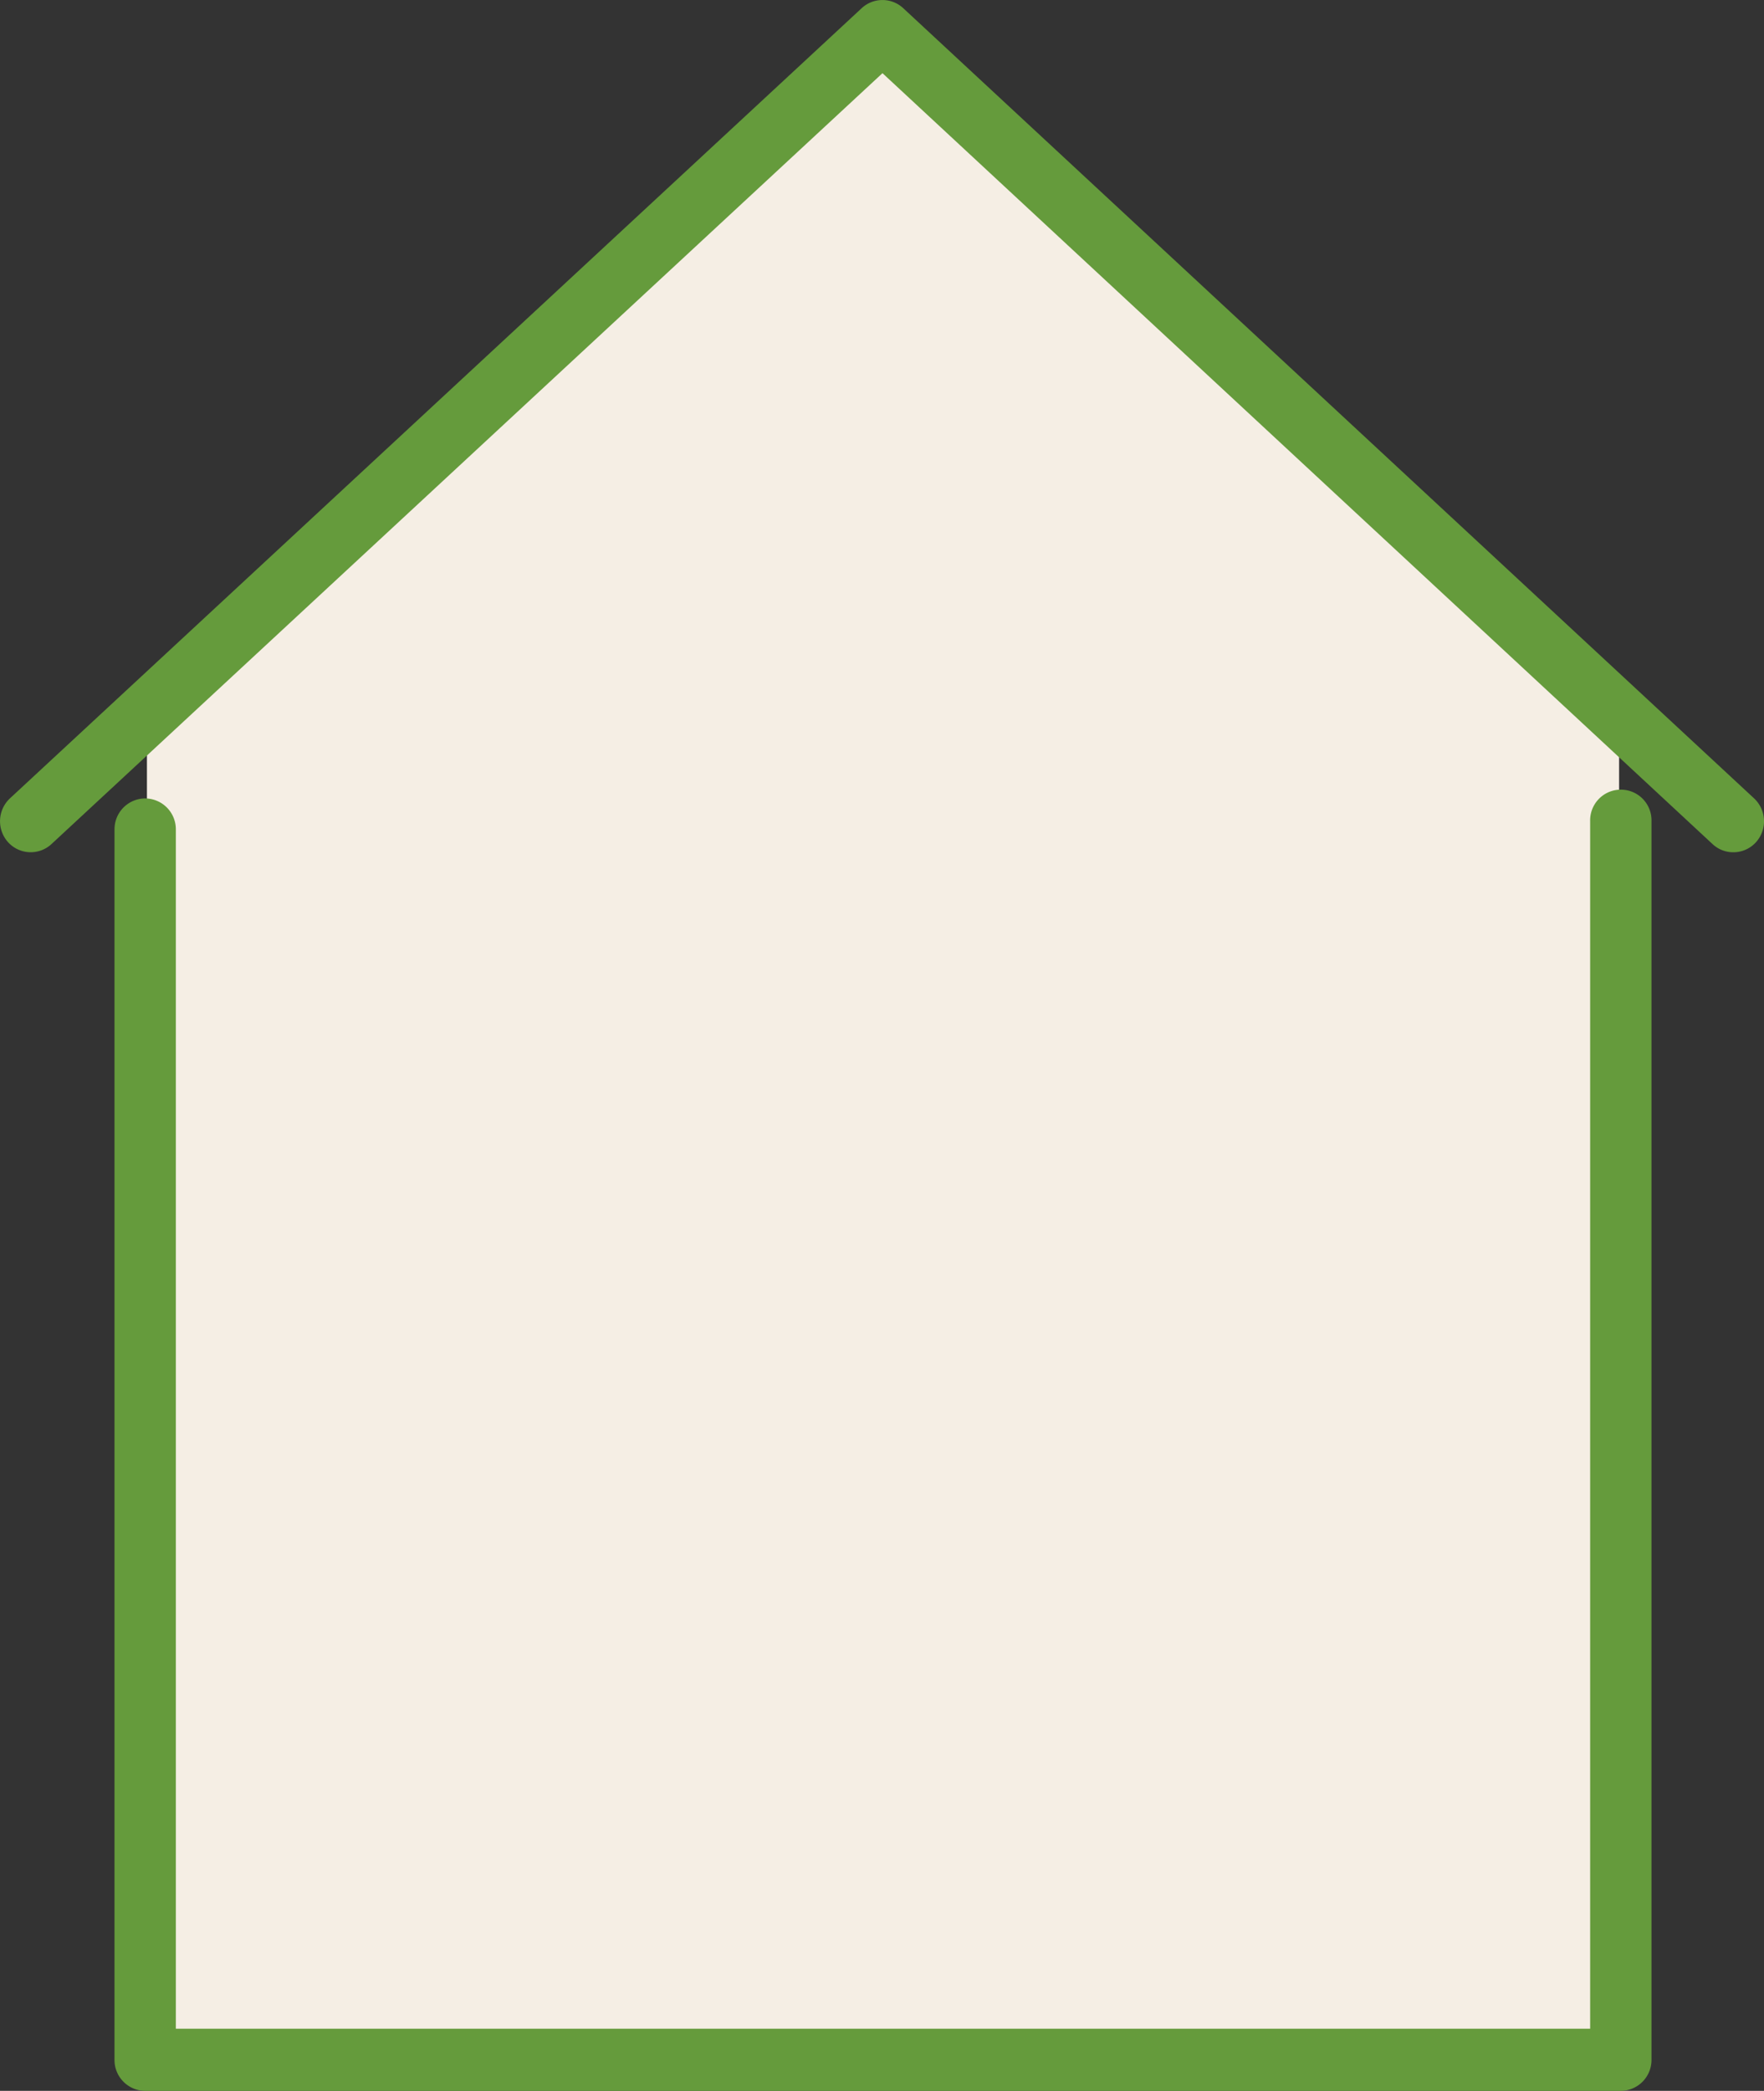 <?xml version="1.0" encoding="UTF-8"?> <svg xmlns="http://www.w3.org/2000/svg" id="Icon_-_Large_Quivett" data-name="Icon - Large Quivett" width="75.077" height="88.975" viewBox="0 0 75.077 88.975"><rect x="0" y="0" width="75.077" height="88.975" fill="#333333" stroke="none"/><defs><style> .cls-1 { fill: #f5eee4; } .cls-2 { fill: #659b3c; } </style></defs><g id="Group_145" data-name="Group 145" transform="translate(6.254 1.338)"><path id="Path_188" data-name="Path 188" class="cls-1" d="M0,17.028V73.777H62.656V17.247L31.306-12.522Z" transform="translate(0 12.522)"></path></g><g id="Group_146" data-name="Group 146" transform="translate(0)"><path id="Path_189" data-name="Path 189" class="cls-2" d="M43.03,19.582,6.817-14.044a1.3,1.3,0,0,0-1.766,0L-31.2,19.582a1.334,1.334,0,0,0-.08,1.867,1.3,1.3,0,0,0,1.846.08L5.935-11.277l35.33,32.807a1.286,1.286,0,0,0,.883.347,1.3,1.3,0,0,0,.963-.427,1.334,1.334,0,0,0-.08-1.867m-69.782,1.324V73.262a1.313,1.313,0,0,0,1.305,1.322H37.36a1.315,1.315,0,0,0,1.305-1.322V20.554a1.306,1.306,0,1,0-2.611,0V71.94H-24.14V20.906a1.313,1.313,0,0,0-1.305-1.32,1.311,1.311,0,0,0-1.305,1.32" transform="translate(31.624 14.391)"></path></g></svg> 